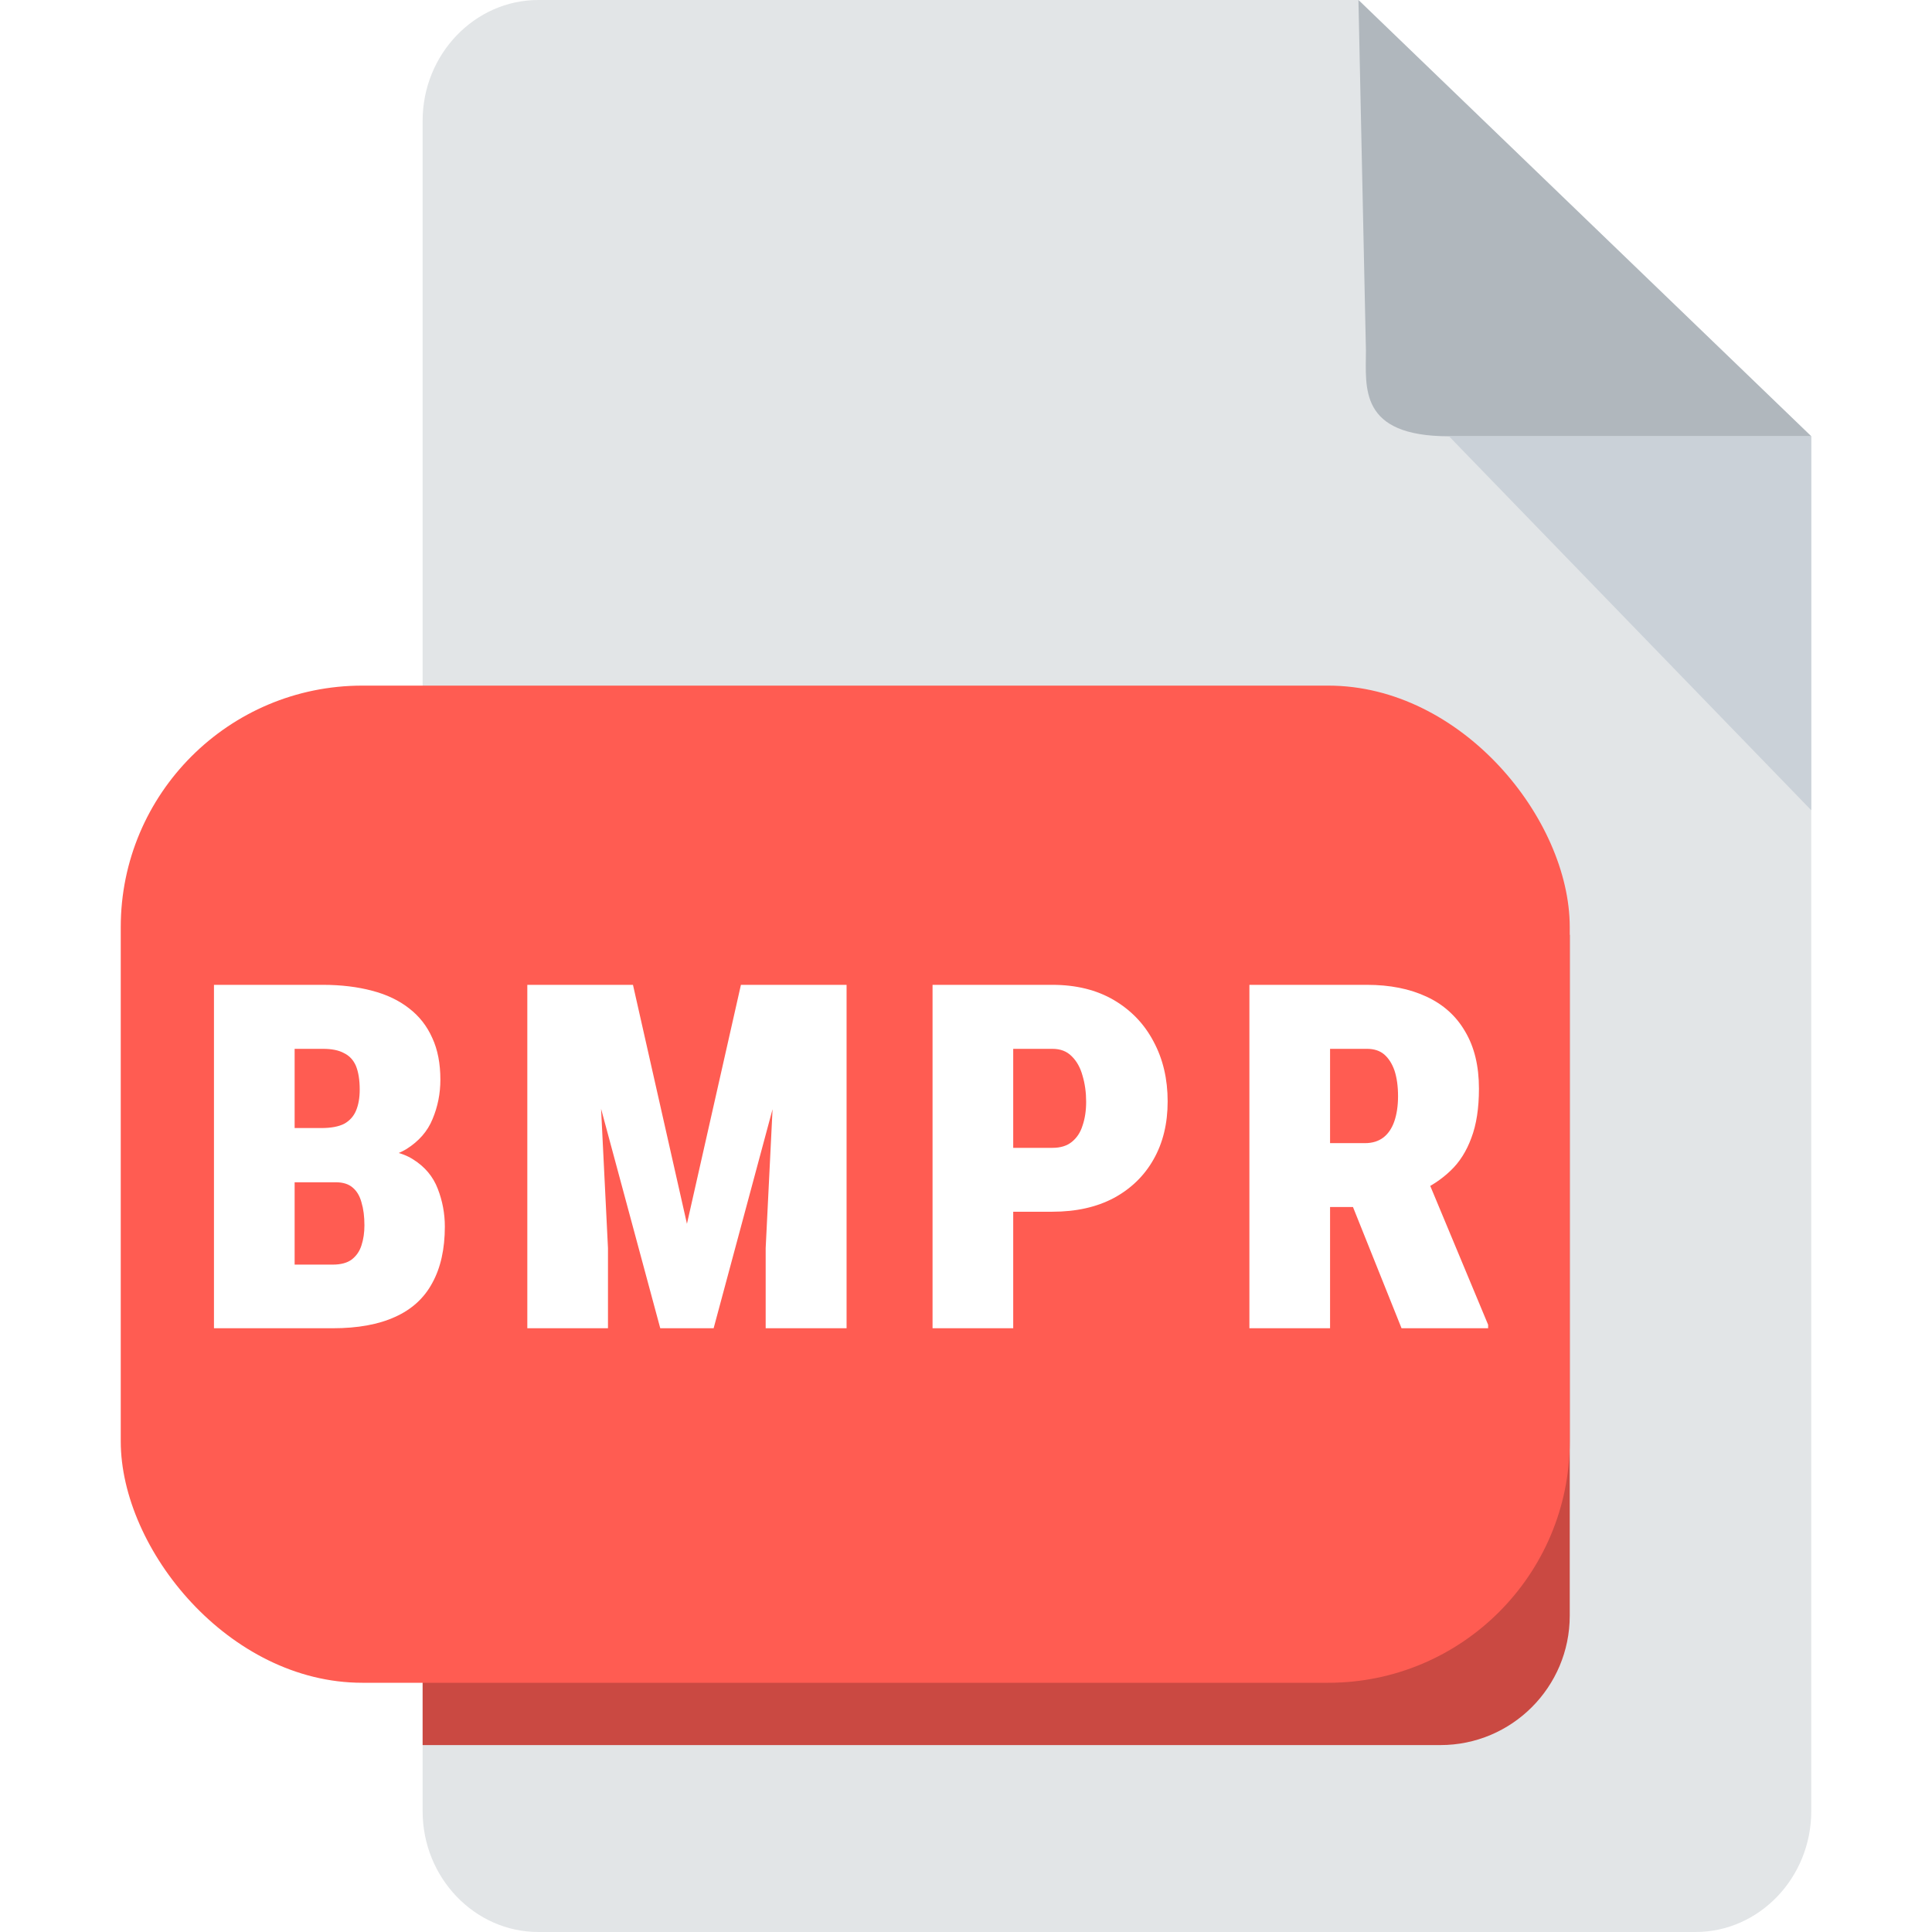 <svg width="16" height="16" viewBox="0 0 16 16" fill="none" xmlns="http://www.w3.org/2000/svg">
<rect width="16" height="16" fill="white"/>
<path d="M4.458 0C3.931 0 3.5 0.45 3.5 1V15C3.5 15.55 3.931 16 4.458 16H14.042C14.569 16 15 15.55 15 15V3.613L11.25 0H4.458Z" fill="#E2E5E7"/>
<path d="M12 3.613H15L11.25 0L11.312 2.903C11.312 3.208 11.25 3.613 12 3.613Z" fill="#B0B7BD"/>
<path d="M15 6.71L12 3.613H15V6.71Z" fill="#CAD1D8"/>
<path d="M3.5 7.742H13V13.38C13 13.972 12.52 14.452 11.929 14.452H3.5V7.742Z" fill="#CA4942"/>
<rect x="1" y="5.678" width="12" height="8.258" rx="2" fill="#FF5C52"/>
<path d="M2.78 9.791H2.19L2.186 9.342H2.662C2.742 9.342 2.804 9.33 2.85 9.307C2.895 9.282 2.928 9.246 2.948 9.199C2.968 9.152 2.979 9.094 2.979 9.023C2.979 8.943 2.968 8.878 2.948 8.828C2.927 8.779 2.894 8.743 2.848 8.721C2.804 8.697 2.746 8.686 2.674 8.686H2.44V11H1.772V8.156H2.674C2.826 8.156 2.963 8.173 3.082 8.205C3.202 8.236 3.304 8.285 3.387 8.35C3.472 8.415 3.536 8.497 3.58 8.596C3.625 8.693 3.647 8.809 3.647 8.941C3.647 9.057 3.625 9.166 3.582 9.268C3.541 9.369 3.468 9.452 3.366 9.516C3.263 9.578 3.121 9.611 2.942 9.613L2.78 9.791ZM2.756 11H2.024L2.254 10.473H2.756C2.824 10.473 2.877 10.458 2.914 10.43C2.952 10.4 2.979 10.361 2.994 10.312C3.01 10.263 3.018 10.208 3.018 10.148C3.018 10.075 3.01 10.012 2.994 9.959C2.98 9.906 2.956 9.865 2.922 9.836C2.888 9.806 2.841 9.791 2.78 9.791H2.278L2.282 9.342H2.862L3.022 9.521C3.192 9.514 3.326 9.54 3.422 9.602C3.519 9.663 3.586 9.743 3.625 9.844C3.664 9.944 3.684 10.049 3.684 10.158C3.684 10.344 3.649 10.5 3.58 10.625C3.513 10.75 3.41 10.844 3.272 10.906C3.134 10.969 2.962 11 2.756 11ZM4.701 8.156H5.242L5.689 10.135L6.136 8.156H6.675L5.91 11H5.468L4.701 8.156ZM4.367 8.156H4.927L5.035 10.336V11H4.367V8.156ZM6.449 8.156H7.011V11H6.341V10.336L6.449 8.156ZM8.715 10.035H8.147V9.506H8.715C8.782 9.506 8.835 9.49 8.876 9.457C8.917 9.424 8.947 9.38 8.965 9.322C8.985 9.264 8.995 9.198 8.995 9.125C8.995 9.047 8.985 8.975 8.965 8.908C8.947 8.842 8.917 8.788 8.876 8.748C8.835 8.706 8.782 8.686 8.715 8.686H8.391V11H7.723V8.156H8.715C8.912 8.156 9.081 8.198 9.223 8.281C9.366 8.365 9.476 8.479 9.553 8.625C9.631 8.77 9.67 8.935 9.67 9.121C9.67 9.305 9.631 9.465 9.553 9.602C9.476 9.738 9.366 9.845 9.223 9.922C9.081 9.997 8.912 10.035 8.715 10.035ZM10.347 8.156H11.32C11.51 8.156 11.675 8.189 11.814 8.254C11.954 8.319 12.06 8.415 12.134 8.543C12.21 8.671 12.248 8.828 12.248 9.016C12.248 9.178 12.227 9.314 12.185 9.424C12.145 9.533 12.088 9.624 12.013 9.695C11.939 9.766 11.852 9.824 11.752 9.869L11.535 9.996H10.771L10.767 9.467H11.304C11.366 9.467 11.416 9.451 11.457 9.42C11.497 9.389 11.527 9.344 11.547 9.287C11.567 9.229 11.578 9.159 11.578 9.078C11.578 8.996 11.568 8.926 11.549 8.867C11.529 8.809 11.5 8.764 11.463 8.732C11.426 8.701 11.379 8.686 11.32 8.686H11.015V11H10.347V8.156ZM11.607 11L11.103 9.742L11.81 9.738L12.324 10.971V11H11.607Z" fill="white"/>
</svg>
